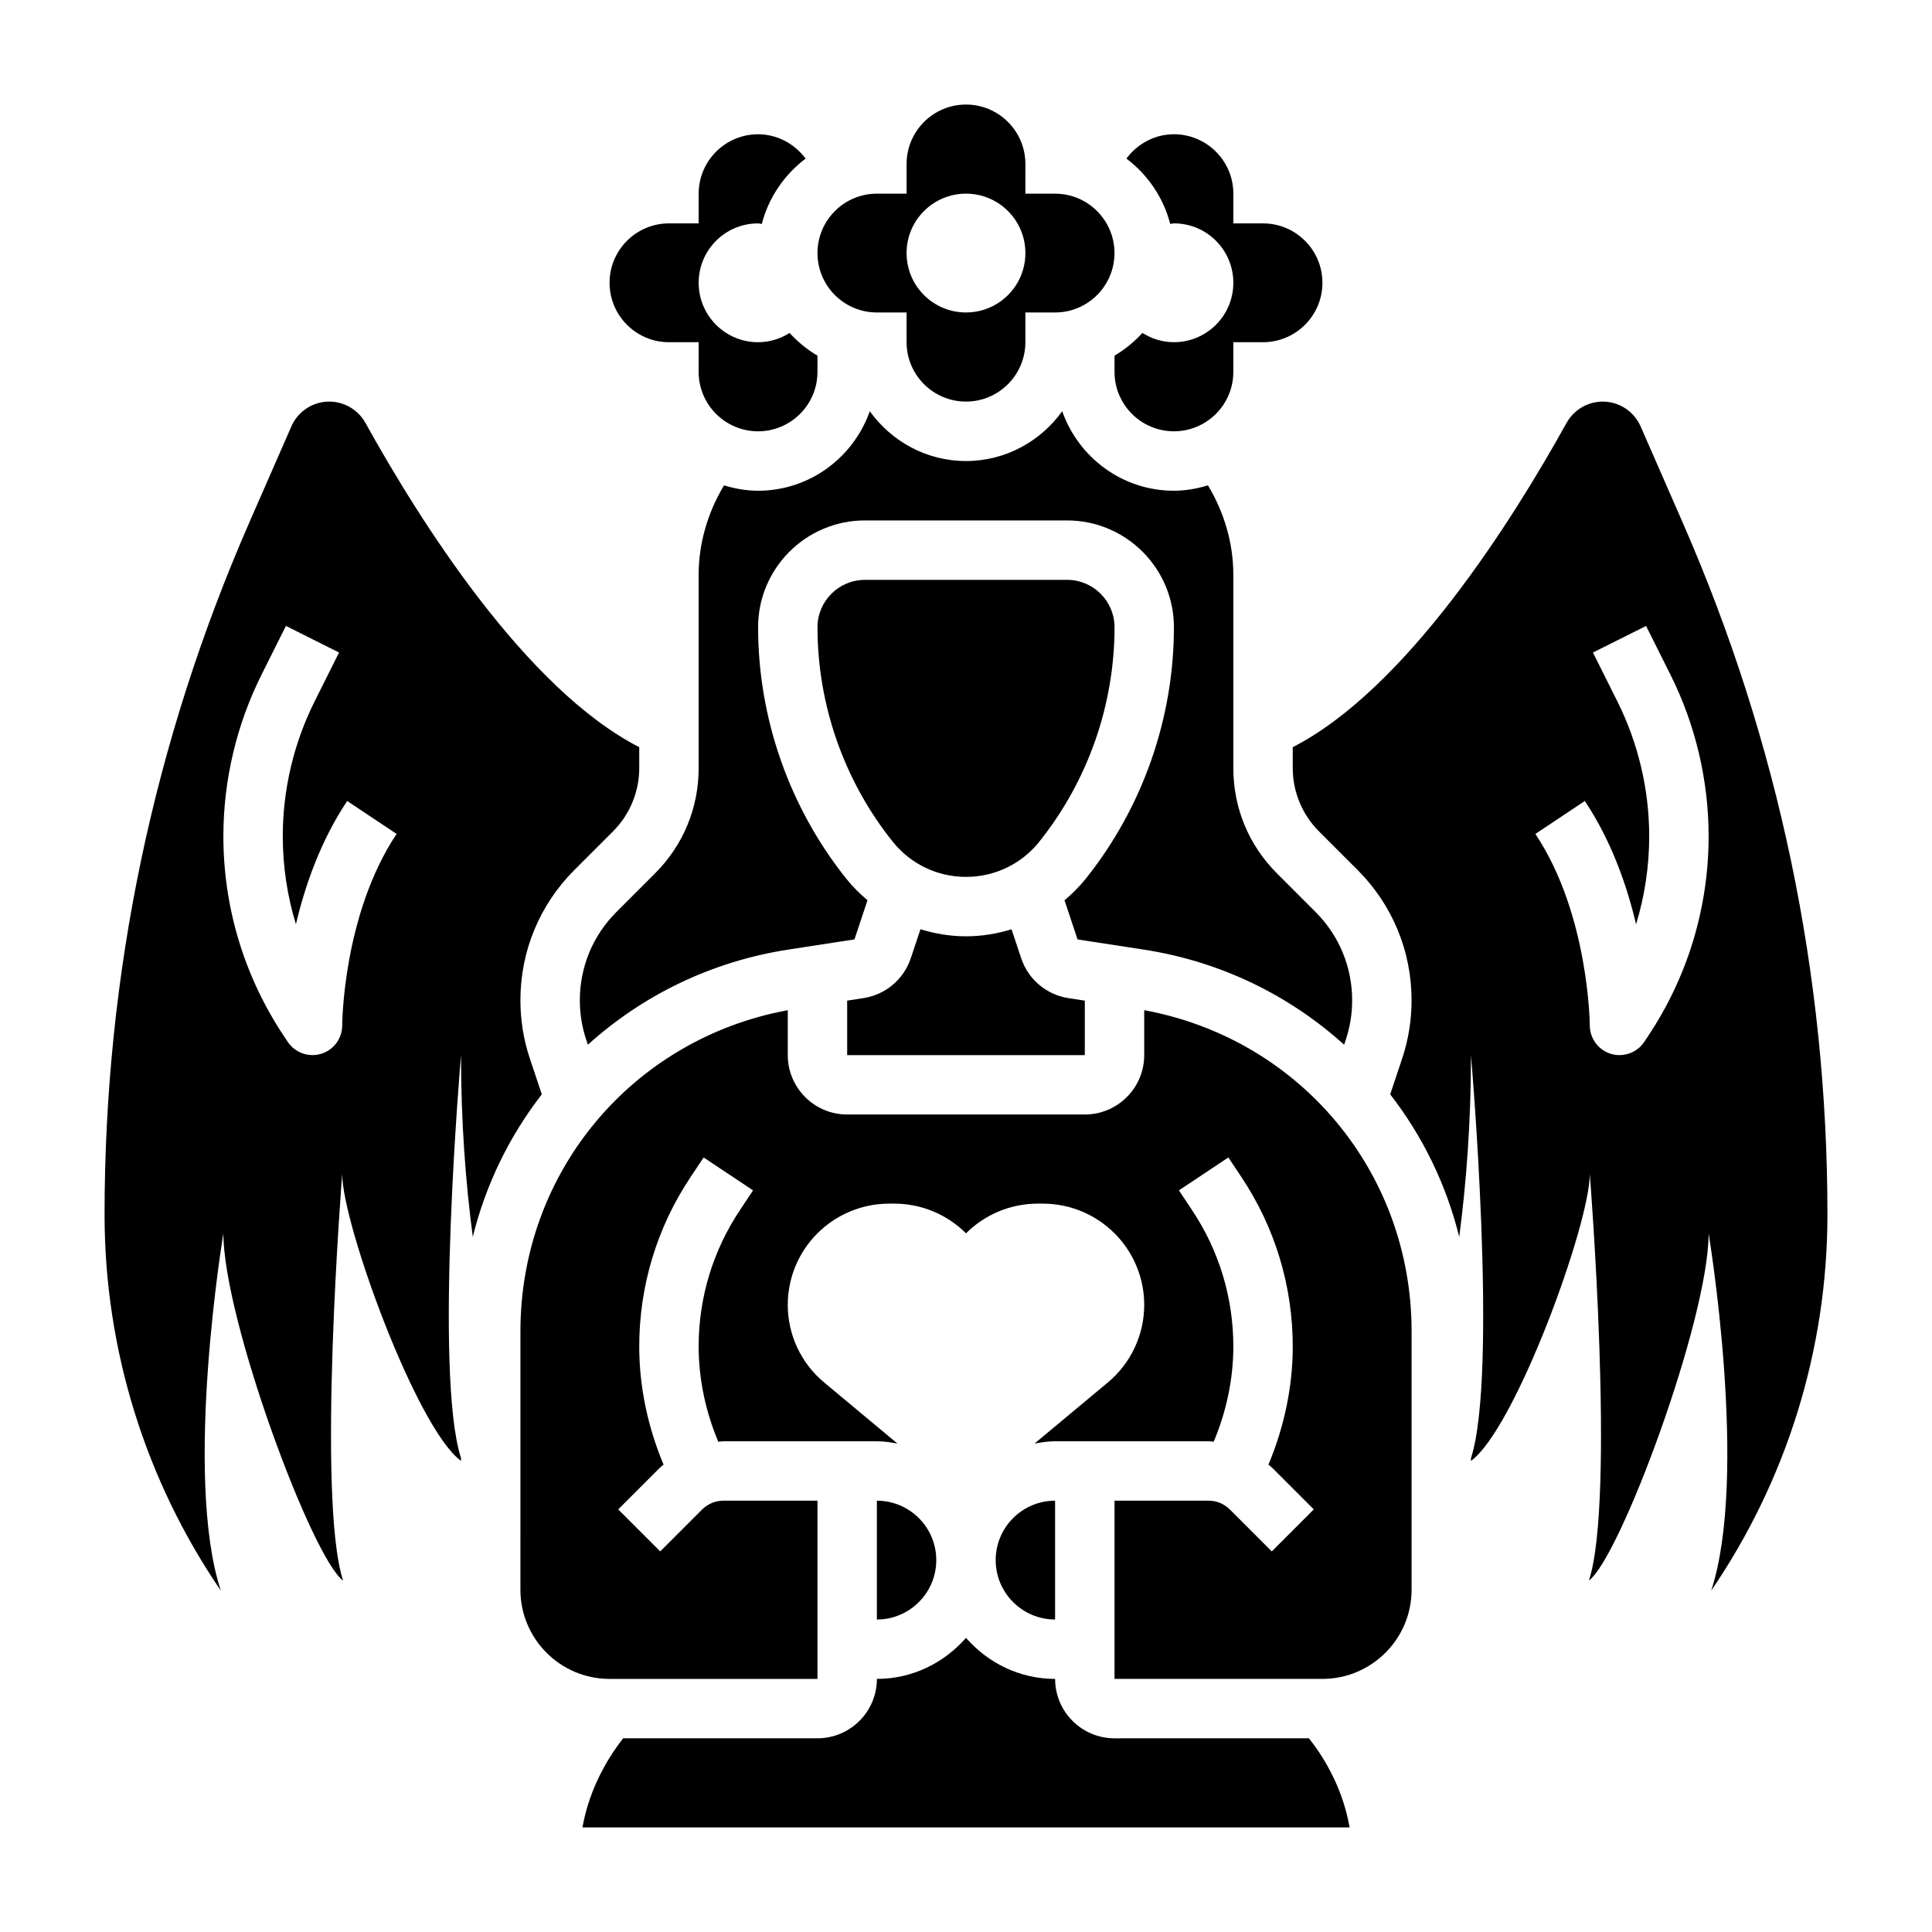 <?xml version="1.0" encoding="UTF-8"?>
<!-- Uploaded to: ICON Repo, www.iconrepo.com, Generator: ICON Repo Mixer Tools -->
<svg fill="#000000" width="800px" height="800px" version="1.1" viewBox="144 144 512 512" xmlns="http://www.w3.org/2000/svg">
 <g>
  <path d="m500.21 420.86 0.434-1.301c1.125-3.375 1.691-6.894 1.691-10.461 0-8.848-3.449-17.152-9.691-23.402l-10.266-10.273c-7.43-7.43-11.531-17.316-11.531-27.828v-51.285c0-8.367-2.434-16.555-6.723-23.688-2.875 0.867-5.875 1.426-9.023 1.426-13.699 0-25.285-8.832-29.605-21.066-5.723 7.941-14.98 13.195-25.496 13.195s-19.773-5.25-25.496-13.195c-4.324 12.234-15.914 21.066-29.609 21.066-3.148 0-6.148-0.559-9.02-1.418-4.293 7.125-6.727 15.32-6.727 23.688v51.285c0 10.508-4.102 20.395-11.531 27.828l-10.266 10.266c-6.25 6.25-9.688 14.555-9.688 23.402 0 3.566 0.566 7.086 1.699 10.469l0.434 1.289c14.398-12.996 32.59-22.051 53.16-25.215l17.484-2.691 3.457-10.375c-2.023-1.707-3.93-3.582-5.613-5.699-15.074-18.844-23.379-42.508-23.379-66.645-0.012-15.613 12.688-28.312 28.305-28.312h53.586c15.609 0 28.305 12.699 28.305 28.316 0 24.137-8.305 47.809-23.379 66.652-1.691 2.109-3.59 3.992-5.613 5.699l3.457 10.375 17.484 2.684c20.57 3.156 38.762 12.219 53.16 25.215z"/>
  <path d="m376.38 226.81h7.871v7.871c0 8.684 7.062 15.742 15.742 15.742 8.684 0 15.742-7.062 15.742-15.742v-7.871h7.871c8.684 0 15.742-7.062 15.742-15.742 0-8.684-7.062-15.742-15.742-15.742h-7.871l0.004-7.875c0-8.684-7.062-15.742-15.742-15.742-8.684 0-15.742 7.062-15.742 15.742v7.871h-7.871c-8.684 0-15.742 7.062-15.742 15.742-0.008 8.688 7.055 15.746 15.738 15.746zm23.617-31.488c8.699 0 15.742 7.047 15.742 15.742 0 8.699-7.047 15.742-15.742 15.742-8.699 0-15.742-7.047-15.742-15.742-0.004-8.695 7.043-15.742 15.742-15.742z"/>
  <path d="m470.85 218.94c0 8.699-7.047 15.742-15.742 15.742-3.078 0-5.926-0.922-8.352-2.449-2.156 2.34-4.621 4.394-7.391 6.008l-0.004 4.316c0 8.684 7.062 15.742 15.742 15.742 8.684 0 15.742-7.062 15.742-15.742v-7.871h7.871c8.684 0 15.742-7.062 15.742-15.742 0-8.684-7.062-15.742-15.742-15.742h-7.871l0.004-7.879c0-8.684-7.062-15.742-15.742-15.742-5.094 0-9.691 2.527-12.594 6.445 5.621 4.25 9.801 10.305 11.602 17.312 0.336-0.016 0.645-0.141 0.988-0.141 8.699 0 15.746 7.043 15.746 15.742z"/>
  <path d="m321.28 234.69h7.871v7.871c0 8.684 7.062 15.742 15.742 15.742 8.684 0 15.742-7.062 15.742-15.742v-4.312c-2.769-1.613-5.234-3.668-7.391-6.008-2.422 1.527-5.269 2.449-8.348 2.449-8.699 0-15.742-7.047-15.742-15.742 0-8.699 7.047-15.742 15.742-15.742 0.348 0 0.652 0.125 0.992 0.141 1.801-7.008 5.984-13.059 11.602-17.312-2.902-3.922-7.5-6.449-12.594-6.449-8.684 0-15.742 7.062-15.742 15.742v7.871h-7.871c-8.684 0-15.742 7.062-15.742 15.742-0.004 8.688 7.055 15.75 15.738 15.75z"/>
  <path d="m419.43 367.05c12.855-16.066 19.934-36.242 19.934-56.812 0-6.938-5.637-12.57-12.574-12.57h-53.586c-6.926 0-12.562 5.633-12.562 12.57 0 20.578 7.078 40.754 19.934 56.812 4.746 5.934 11.824 9.336 19.43 9.336 7.602 0 14.68-3.402 19.426-9.336z"/>
  <path d="m368.51 409.18v14.438h62.977v-14.438l-4.32-0.66c-5.848-0.906-10.66-4.953-12.539-10.562l-2.559-7.691c-3.859 1.188-7.906 1.863-12.07 1.863s-8.211-0.676-12.066-1.875l-2.559 7.676c-1.891 5.629-6.699 9.676-12.547 10.578z"/>
  <path d="m447.23 411.71v11.902c0 8.684-7.062 15.742-15.742 15.742h-62.977c-8.684 0-15.742-7.062-15.742-15.742v-11.902c-41.195 7.59-70.848 42.91-70.848 85.066l-0.004 68.535c0 13.02 10.598 23.617 23.617 23.617h55.105v-47.23h-24.969c-2.07 0-4.102 0.844-5.566 2.305l-11.133 11.133-11.133-11.133 11.133-11.133c0.277-0.277 0.598-0.473 0.883-0.723-4.152-9.898-6.449-20.586-6.449-31.309 0-16.035 4.699-31.559 13.594-44.887l3.473-5.211 13.098 8.723-3.473 5.219c-7.168 10.738-10.949 23.238-10.949 36.156 0 8.652 1.859 17.27 5.203 25.246 0.441-0.031 0.867-0.137 1.316-0.137h40.715c1.883 0 3.676 0.293 5.457 0.613l-19.445-16.207c-6.102-5.086-9.629-12.609-9.629-20.555 0-7.102 2.816-13.902 7.84-18.926l0.031-0.027c5.039-5.039 11.879-7.871 19.004-7.871h1.355c7.125 0 13.965 2.832 19.004 7.871 5.039-5.039 11.879-7.871 19.004-7.871h1.355c7.125 0 13.965 2.832 19.004 7.871l0.031 0.031c5.019 5.023 7.836 11.824 7.836 18.922 0 7.941-3.527 15.469-9.629 20.555l-19.445 16.207c1.781-0.32 3.578-0.613 5.457-0.613h40.715c0.449 0 0.875 0.102 1.316 0.125 3.344-7.965 5.203-16.582 5.203-25.234 0-12.918-3.777-25.418-10.949-36.148l-3.473-5.227 13.098-8.723 3.473 5.219c8.895 13.32 13.594 28.836 13.594 44.879 0 10.73-2.297 21.418-6.445 31.309 0.285 0.262 0.605 0.449 0.883 0.723l11.133 11.133-11.133 11.133-11.133-11.133c-1.473-1.465-3.496-2.309-5.566-2.309h-24.969v47.23h55.105c13.02 0 23.617-10.598 23.617-23.617v-68.527c-0.004-42.16-29.656-77.473-70.852-85.07z"/>
  <path d="m439.36 604.67c-8.684 0-15.742-7.062-15.742-15.742-9.453 0-17.84-4.266-23.617-10.879-5.781 6.609-14.164 10.875-23.617 10.875 0 8.684-7.062 15.742-15.742 15.742h-51.492c-3.055 3.848-8.801 12.305-10.793 23.617h203.3c-1.977-11.406-7.723-19.805-10.785-23.617z"/>
  <path d="m376.38 541.7v31.488c8.684 0 15.742-7.062 15.742-15.742 0-8.684-7.059-15.746-15.742-15.746z"/>
  <path d="m628.29 465.89c0-63.512-12.91-125.23-38.367-183.43l-11.141-25.457c-1.75-3.992-5.691-6.574-10.039-6.574-3.984 0-7.676 2.18-9.621 5.699-14.438 26.031-42.438 70.445-72.531 85.883v5.582c0 6.219 2.519 12.305 6.918 16.695l10.266 10.266c9.219 9.227 14.305 21.492 14.305 34.543 0 5.258-0.836 10.453-2.496 15.438l-3.164 9.477c8.551 11.027 14.84 23.828 18.293 37.77 1.883-14.332 3.113-30.414 3.113-48.168 0 0 7.281 84.246 0 106.82v0.715c11.715-8.5 31.488-62.707 31.488-76.051 0 0 6.832 86.105-0.227 107.74 8.199-5.93 31.715-69.148 31.715-91.992 0 0 10.684 64.188 0.684 94.684 19.875-29.078 30.805-63.738 30.805-99.645zm-47.531-47.309-1.023 1.535c-1.48 2.227-3.969 3.5-6.543 3.5-0.762 0-1.527-0.109-2.273-0.332-3.324-1.004-5.598-4.066-5.606-7.531 0-0.293-0.242-29.48-14.422-50.75l13.098-8.73c7.023 10.523 11.156 22.348 13.586 32.668 2.301-7.508 3.481-15.367 3.481-23.355 0-12.32-2.914-24.664-8.422-35.676l-6.488-12.98 14.082-7.047 6.488 12.98c6.598 13.195 10.086 27.969 10.086 42.723 0 18.934-5.551 37.25-16.043 52.996z"/>
  <path d="m284.42 424.54c-1.668-4.992-2.504-10.188-2.504-15.445 0-13.051 5.086-25.316 14.305-34.543l10.266-10.266c4.398-4.391 6.918-10.477 6.918-16.695v-5.582c-30.094-15.438-58.094-59.852-72.531-85.883-1.945-3.519-5.637-5.699-9.621-5.699-4.352 0-8.297 2.582-10.035 6.566l-11.141 25.457c-25.457 58.207-38.367 119.91-38.367 183.43 0 35.906 10.926 70.566 30.805 99.645-10-30.496 0.684-94.684 0.684-94.684 0 22.844 23.539 86.121 31.73 92.031-7.07-21.625-0.242-107.78-0.242-107.78 0 13.344 19.766 67.551 31.488 76.051v-0.715c-7.285-22.578 0-106.82 0-106.82 0 17.75 1.227 33.832 3.117 48.168 3.457-13.941 9.746-26.734 18.293-37.77zm-49.734-8.801c0 3.465-2.266 6.535-5.59 7.535-0.758 0.227-1.52 0.336-2.285 0.336-2.582 0-5.07-1.273-6.551-3.504l-1.023-1.535c-10.492-15.742-16.039-34.059-16.039-52.992 0-14.762 3.488-29.527 10.086-42.723l6.488-12.98 14.082 7.047-6.488 12.98c-5.512 11.02-8.426 23.355-8.426 35.676 0 7.981 1.18 15.84 3.481 23.355 2.434-10.32 6.566-22.145 13.586-32.668l13.098 8.73c-14.254 21.387-14.418 50.453-14.418 50.742z"/>
  <path d="m423.61 541.7c-8.684 0-15.742 7.062-15.742 15.742 0 8.684 7.062 15.742 15.742 15.742z"/>
 </g>
</svg>